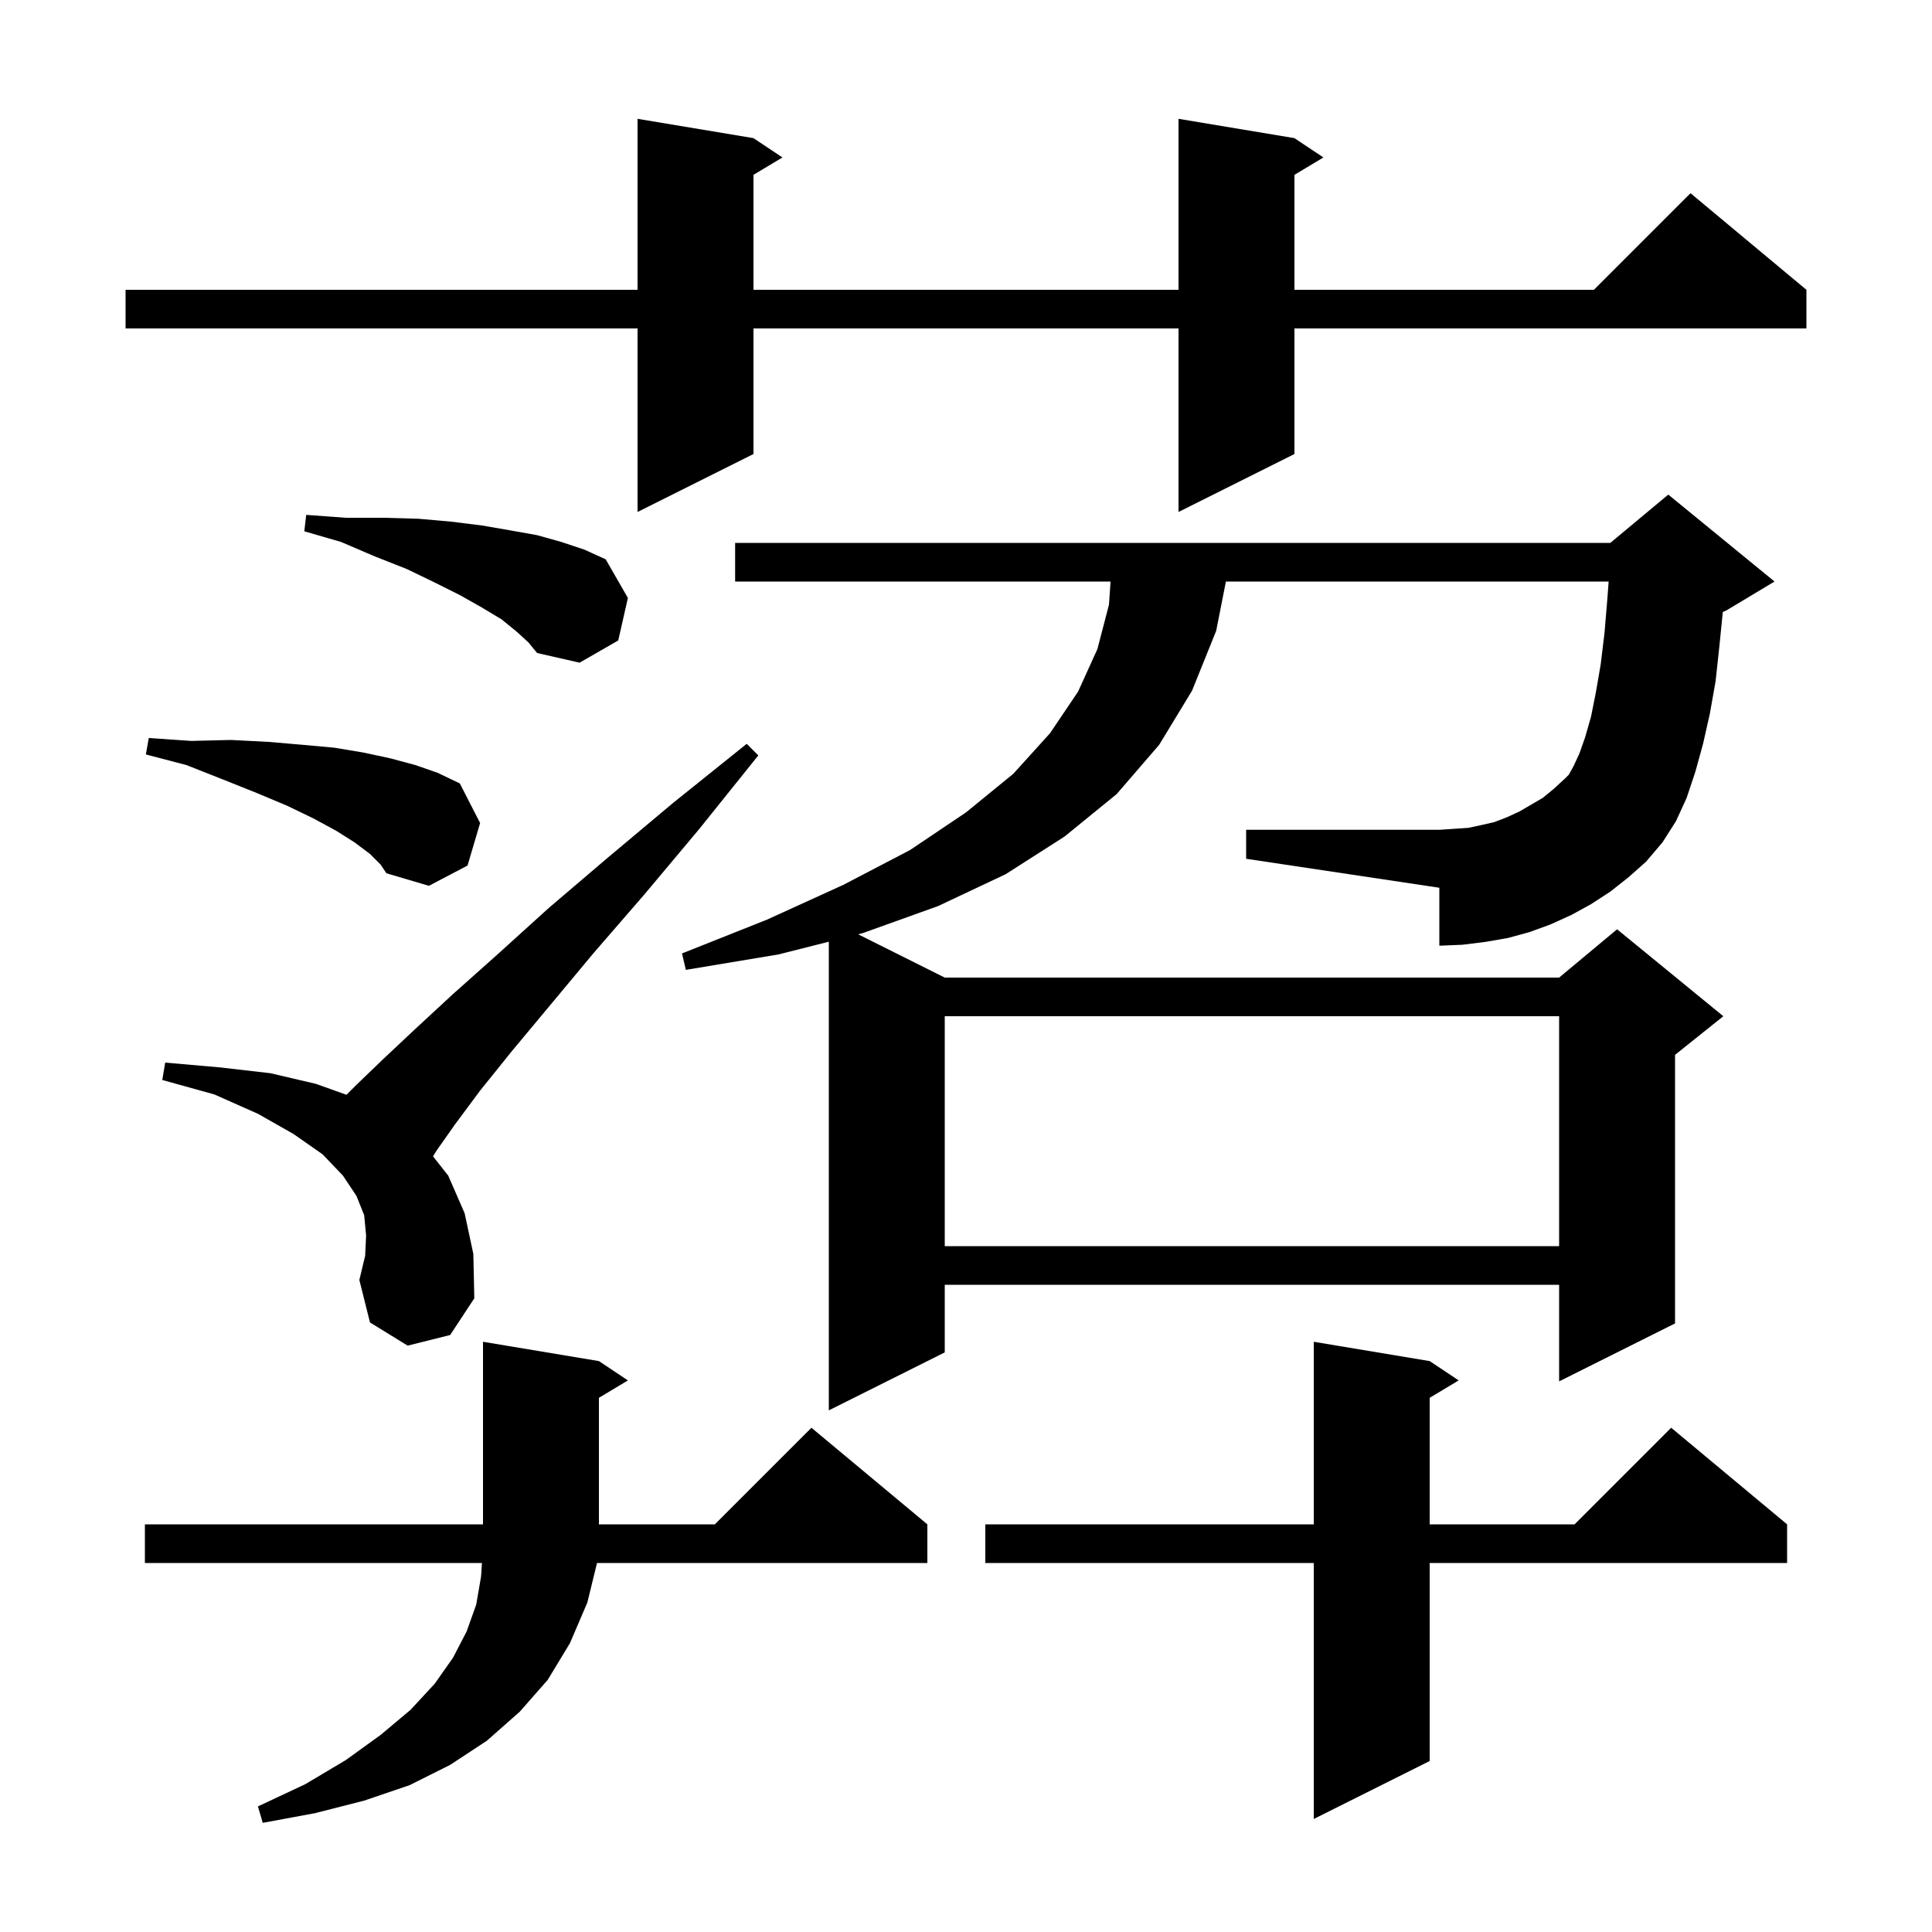 <svg xmlns="http://www.w3.org/2000/svg" xmlns:xlink="http://www.w3.org/1999/xlink" version="1.1" baseProfile="full" viewBox="0 0 200 200" width="200" height="200"><g fill="currentColor"><path d="M 62.0 140.9 L 65.0 142.9 L 62.0 144.7 L 62.0 157.8 L 74.0 157.8 L 84.0 147.8 L 96.0 157.8 L 96.0 161.8 L 61.802 161.8 L 60.8 165.9 L 59.0 170.1 L 56.7 173.9 L 53.8 177.2 L 50.4 180.2 L 46.6 182.7 L 42.4 184.8 L 37.7 186.4 L 32.6 187.7 L 27.2 188.7 L 26.7 187.0 L 31.6 184.7 L 35.8 182.2 L 39.4 179.6 L 42.5 177.0 L 45.0 174.3 L 46.9 171.6 L 48.3 168.9 L 49.3 166.1 L 49.8 163.2 L 49.893 161.8 L 15.0 161.8 L 15.0 157.8 L 50.0 157.8 L 50.0 138.9 Z M 148.0 140.9 L 151.0 142.9 L 148.0 144.7 L 148.0 157.8 L 163.0 157.8 L 173.0 147.8 L 185.0 157.8 L 185.0 161.8 L 148.0 161.8 L 148.0 182.3 L 136.0 188.3 L 136.0 161.8 L 102.0 161.8 L 102.0 157.8 L 136.0 157.8 L 136.0 138.9 Z M 166.7 92.3 L 164.7 93.6 L 162.7 94.7 L 160.5 95.7 L 158.3 96.5 L 156.1 97.1 L 153.8 97.5 L 151.4 97.8 L 149.0 97.9 L 149.0 91.9 L 129.0 88.9 L 129.0 85.9 L 149.0 85.9 L 152.0 85.7 L 153.4 85.4 L 154.7 85.1 L 156.0 84.6 L 157.3 84.0 L 159.7 82.6 L 160.8 81.7 L 162.0 80.6 L 162.4 80.2 L 162.9 79.3 L 163.5 78.0 L 164.1 76.3 L 164.7 74.2 L 165.2 71.7 L 165.7 68.8 L 166.1 65.5 L 166.4 61.9 L 166.527 60.2 L 126.905 60.2 L 125.9 65.3 L 123.4 71.5 L 120.0 77.1 L 115.6 82.2 L 110.2 86.6 L 104.1 90.5 L 97.1 93.8 L 89.3 96.6 L 88.835 96.718 L 97.8 101.2 L 161.4 101.2 L 167.4 96.2 L 178.4 105.2 L 173.4 109.2 L 173.4 137.0 L 161.4 143.0 L 161.4 133.0 L 97.8 133.0 L 97.8 140.0 L 85.8 146.0 L 85.8 97.485 L 80.6 98.8 L 71.0 100.4 L 70.6 98.7 L 79.4 95.2 L 87.3 91.6 L 94.2 88.0 L 100.0 84.1 L 104.9 80.1 L 108.7 75.9 L 111.6 71.6 L 113.6 67.2 L 114.8 62.6 L 114.964 60.2 L 76.1 60.2 L 76.1 56.2 L 166.7 56.2 L 172.7 51.2 L 183.7 60.2 L 178.7 63.2 L 178.345 63.348 L 178.0 66.8 L 177.6 70.5 L 177.0 73.9 L 176.3 77.0 L 175.5 79.9 L 174.6 82.6 L 173.5 85.0 L 172.1 87.2 L 170.4 89.2 L 168.6 90.8 Z M 42.2 139.3 L 38.3 136.9 L 37.2 132.5 L 37.8 130.0 L 37.9 127.9 L 37.7 125.8 L 36.9 123.8 L 35.5 121.7 L 33.4 119.5 L 30.4 117.4 L 26.7 115.3 L 22.2 113.3 L 16.8 111.8 L 17.1 110.0 L 22.8 110.5 L 28.0 111.1 L 32.7 112.2 L 35.868 113.332 L 36.9 112.3 L 39.6 109.7 L 42.9 106.6 L 46.9 102.9 L 51.5 98.8 L 56.8 94.0 L 62.9 88.8 L 69.7 83.1 L 77.3 77.0 L 78.5 78.2 L 72.4 85.8 L 66.7 92.6 L 61.5 98.6 L 53.0 108.8 L 49.7 112.9 L 47.1 116.4 L 45.2 119.1 L 44.827 119.703 L 46.4 121.7 L 48.1 125.6 L 49.0 129.8 L 49.1 134.4 L 46.6 138.2 Z M 97.8 105.2 L 97.8 129.0 L 161.4 129.0 L 161.4 105.2 Z M 38.3 88.4 L 36.7 87.2 L 34.8 86.0 L 32.4 84.7 L 29.7 83.4 L 26.6 82.1 L 23.1 80.7 L 19.3 79.2 L 15.1 78.1 L 15.4 76.4 L 19.8 76.7 L 23.9 76.6 L 27.8 76.8 L 31.3 77.1 L 34.6 77.4 L 37.6 77.9 L 40.4 78.5 L 43.0 79.2 L 45.3 80.0 L 47.6 81.1 L 49.7 85.2 L 48.4 89.6 L 44.4 91.7 L 40.0 90.4 L 39.4 89.5 Z M 53.5 65.4 L 51.9 64.1 L 49.9 62.9 L 47.6 61.6 L 45.0 60.3 L 42.1 58.9 L 38.8 57.6 L 35.3 56.1 L 31.5 55.0 L 31.7 53.3 L 35.8 53.6 L 39.7 53.6 L 43.3 53.7 L 46.7 54.0 L 49.9 54.4 L 52.8 54.9 L 55.6 55.4 L 58.1 56.1 L 60.5 56.9 L 62.7 57.9 L 65.0 61.9 L 64.0 66.3 L 60.0 68.6 L 55.6 67.6 L 54.7 66.5 Z M 134.0 14.3 L 137.0 16.3 L 134.0 18.1 L 134.0 30.0 L 165.0 30.0 L 175.0 20.0 L 187.0 30.0 L 187.0 34.0 L 134.0 34.0 L 134.0 47.0 L 122.0 53.0 L 122.0 34.0 L 78.0 34.0 L 78.0 47.0 L 66.0 53.0 L 66.0 34.0 L 13.0 34.0 L 13.0 30.0 L 66.0 30.0 L 66.0 12.3 L 78.0 14.3 L 81.0 16.3 L 78.0 18.1 L 78.0 30.0 L 122.0 30.0 L 122.0 12.3 Z "/></g></svg>